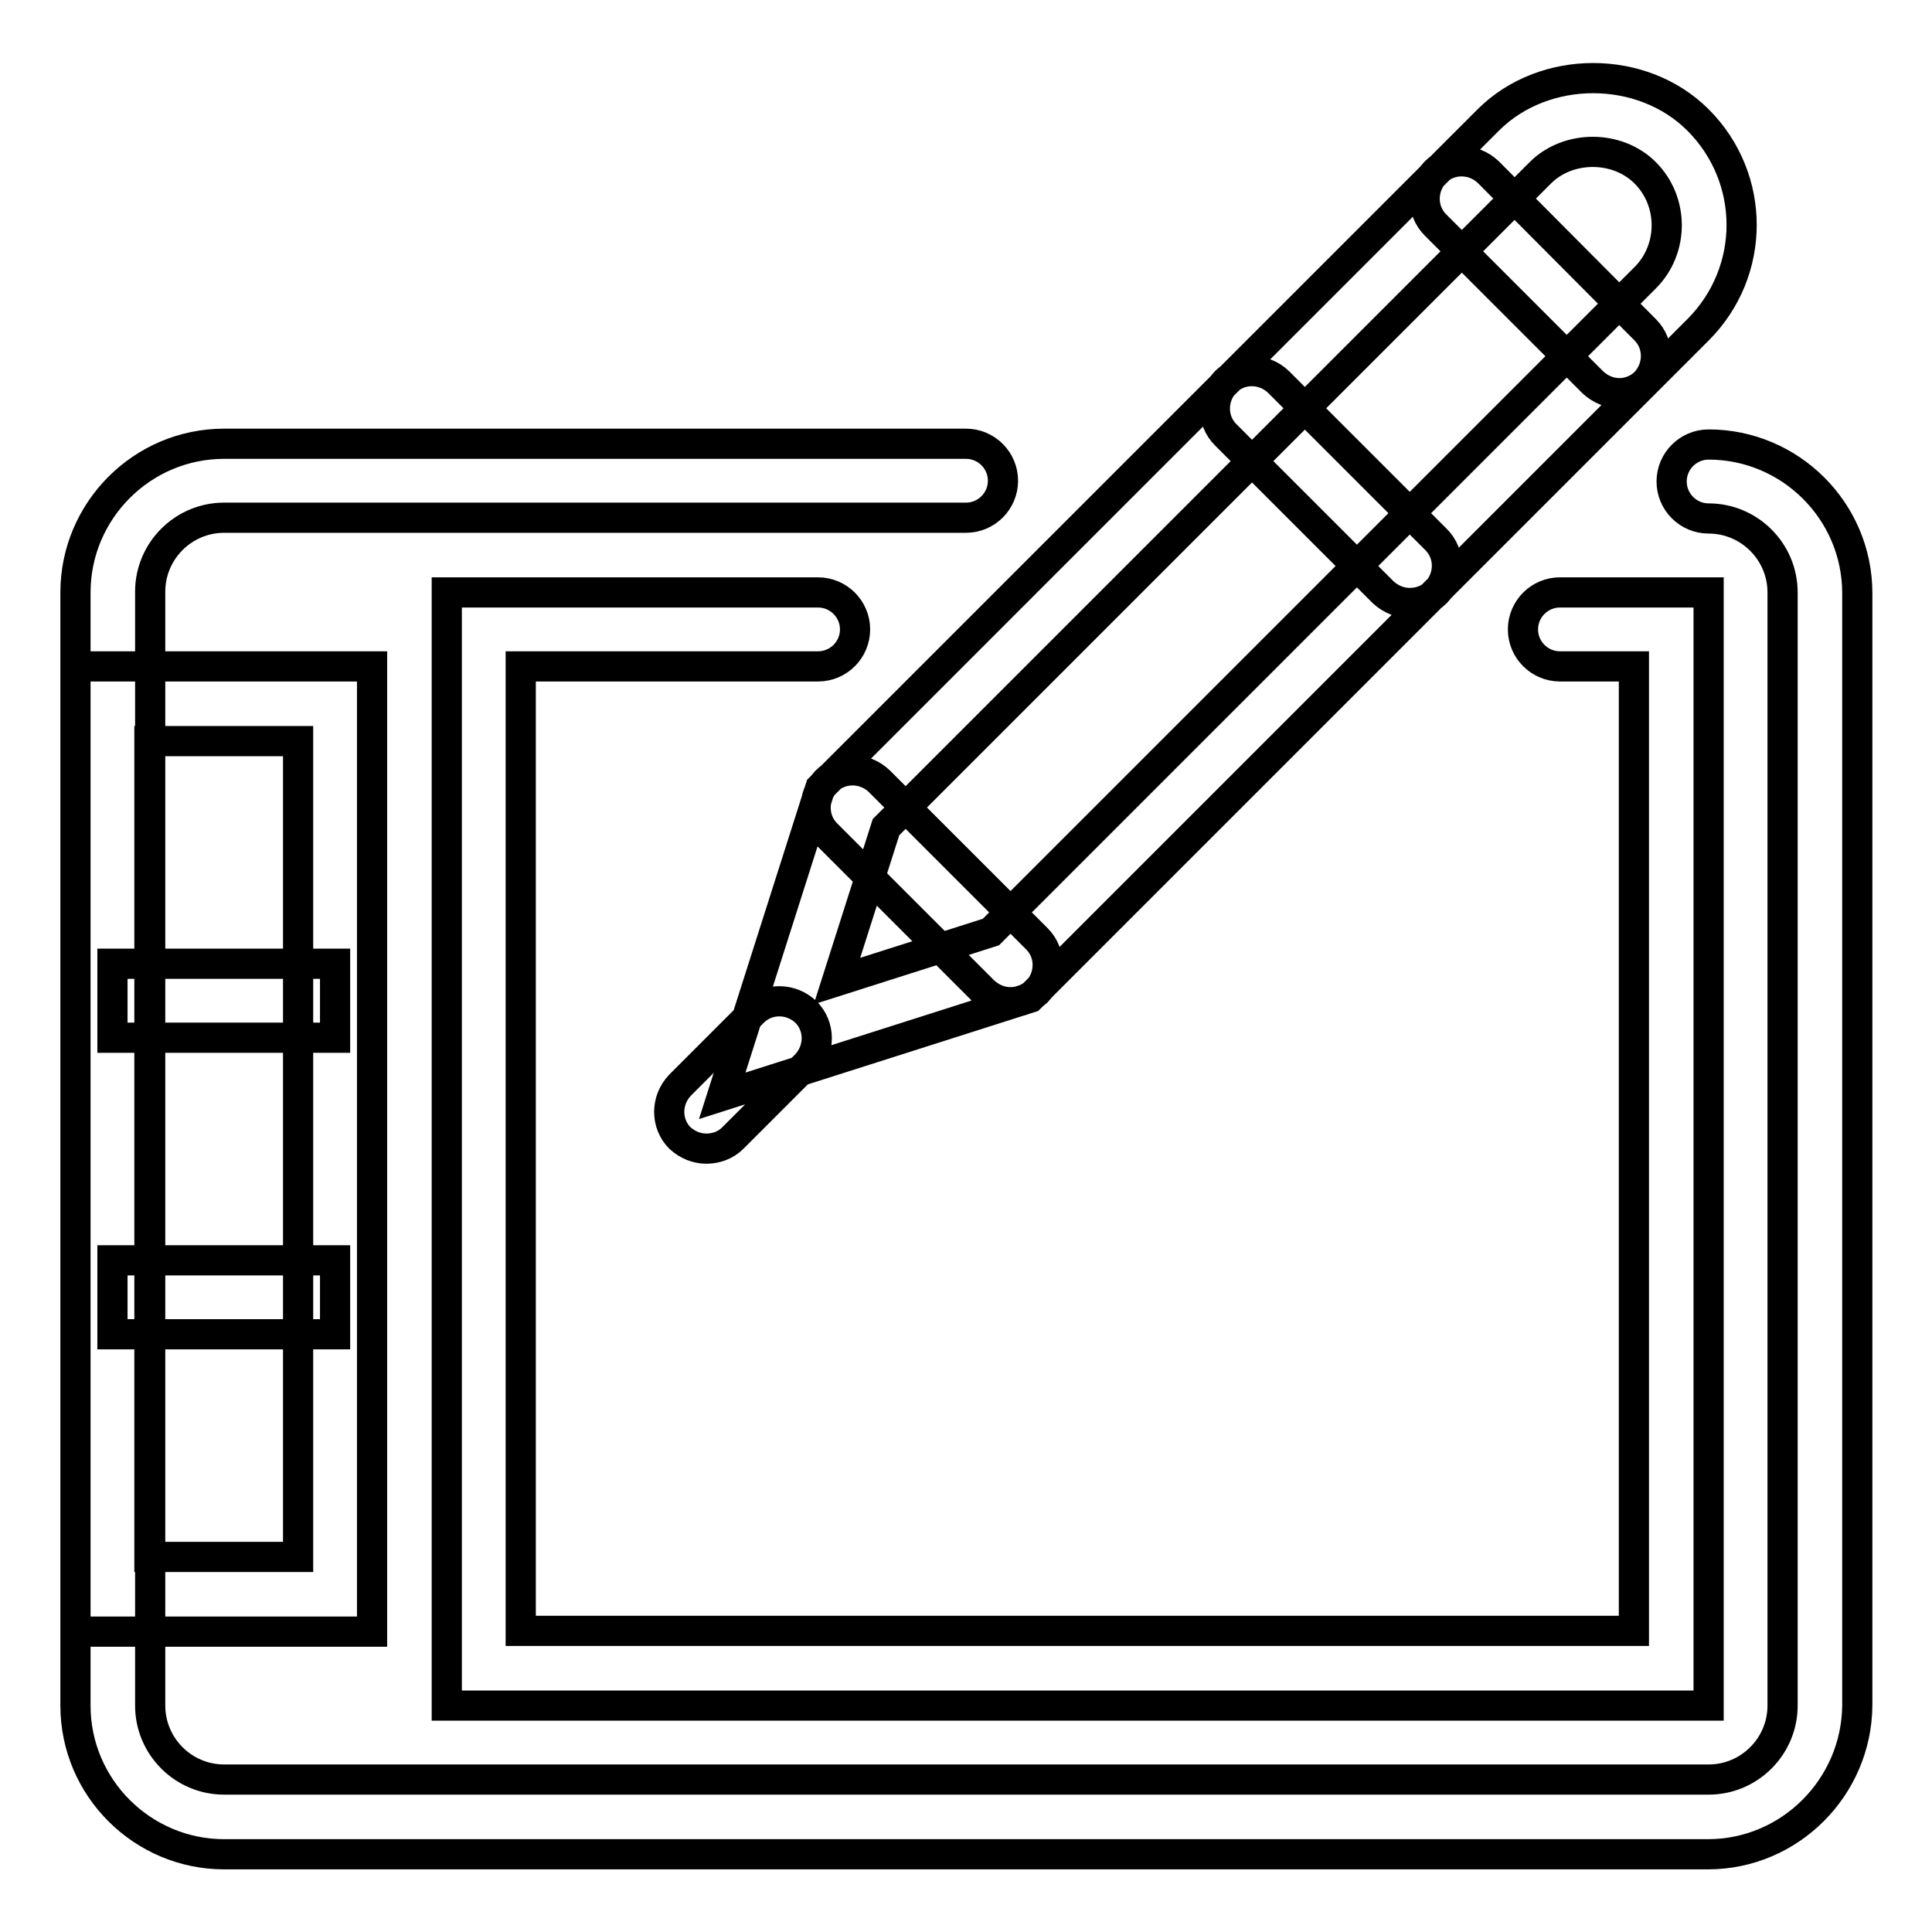 <?xml version="1.0" encoding="utf-8"?>
<!-- Svg Vector Icons : http://www.onlinewebfonts.com/icon -->
<!DOCTYPE svg PUBLIC "-//W3C//DTD SVG 1.1//EN" "http://www.w3.org/Graphics/SVG/1.1/DTD/svg11.dtd">
<svg version="1.1" xmlns="http://www.w3.org/2000/svg" xmlns:xlink="http://www.w3.org/1999/xlink" x="0px" y="0px" viewBox="0 0 256 256" enable-background="new 0 0 256 256" xml:space="preserve">
<g> <path stroke-width="4" fill-opacity="0" stroke="#000000"  d="M226.3,245.7H29.7c-10.8,0-19.7-8.8-19.7-19.7V78.5c0-10.8,8.8-19.7,19.7-19.7H128c2.7,0,4.9,2.2,4.9,4.9 c0,2.7-2.2,4.9-4.9,4.9H29.7c-5.4,0-9.8,4.4-9.8,9.8V226c0,5.4,4.4,9.8,9.8,9.8h196.7c5.4,0,9.8-4.4,9.8-9.8V78.5 c0-5.4-4.4-9.8-9.8-9.8c-2.7,0-4.9-2.2-4.9-4.9c0-2.7,2.2-4.9,4.9-4.9c10.8,0,19.7,8.8,19.7,19.7V226 C246,236.8,237.2,245.7,226.3,245.7z M226.3,226H59.2V78.5h49.2c2.7,0,4.9,2.2,4.9,4.9s-2.2,4.9-4.9,4.9H69v127.8h147.5V88.3h-9.8 c-2.7,0-4.9-2.2-4.9-4.9s2.2-4.9,4.9-4.9h19.7V226z M49.3,216.2H10V88.3h39.3V216.2z M19.8,206.3h19.7V98.2H19.8V206.3z  M95.7,145.2l13-40.8l88.5-88.5c7.4-7.4,20.4-7.4,27.8,0c7.7,7.7,7.7,20.1,0,27.8l-88.5,88.5L95.7,145.2z M117.4,109.6l-6.5,20.4 l20.4-6.5L218,36.8c3.8-3.8,3.8-10.1,0-13.9c-3.7-3.7-10.2-3.7-13.9,0L117.4,109.6z M14.9,127.7h29.5v9.8H14.9V127.7z M14.9,167 h29.5v9.8H14.9V167z M214.6,52.1c-1.3,0-2.5-0.5-3.5-1.4l-20.9-20.9c-1.9-1.9-1.9-5,0-7c1.9-1.9,5-1.9,7,0L218,43.7 c1.9,1.9,1.9,5,0,7C217.1,51.6,215.8,52.1,214.6,52.1z M186.8,79.9c-1.3,0-2.5-0.5-3.5-1.4l-20.9-20.9c-1.9-1.9-1.9-5,0-7 c1.9-1.9,5-1.9,7,0l20.9,20.9c1.9,1.9,1.9,5,0,7C189.3,79.5,188,79.9,186.8,79.9z M133.9,132.8c-1.3,0-2.5-0.5-3.5-1.4l-20.9-20.9 c-1.9-1.9-1.9-5,0-7c1.9-1.9,5-1.9,7,0l20.9,20.9c1.9,1.9,1.9,5,0,7C136.4,132.3,135.2,132.8,133.9,132.8z M93.6,152.2 c-1.3,0-2.5-0.5-3.5-1.4c-1.9-1.9-1.9-5,0-7l9.7-9.7c1.9-1.9,5-1.9,7,0c1.9,1.9,1.9,5,0,7l-9.7,9.7 C96.1,151.8,94.8,152.2,93.6,152.2z"/></g>
</svg>